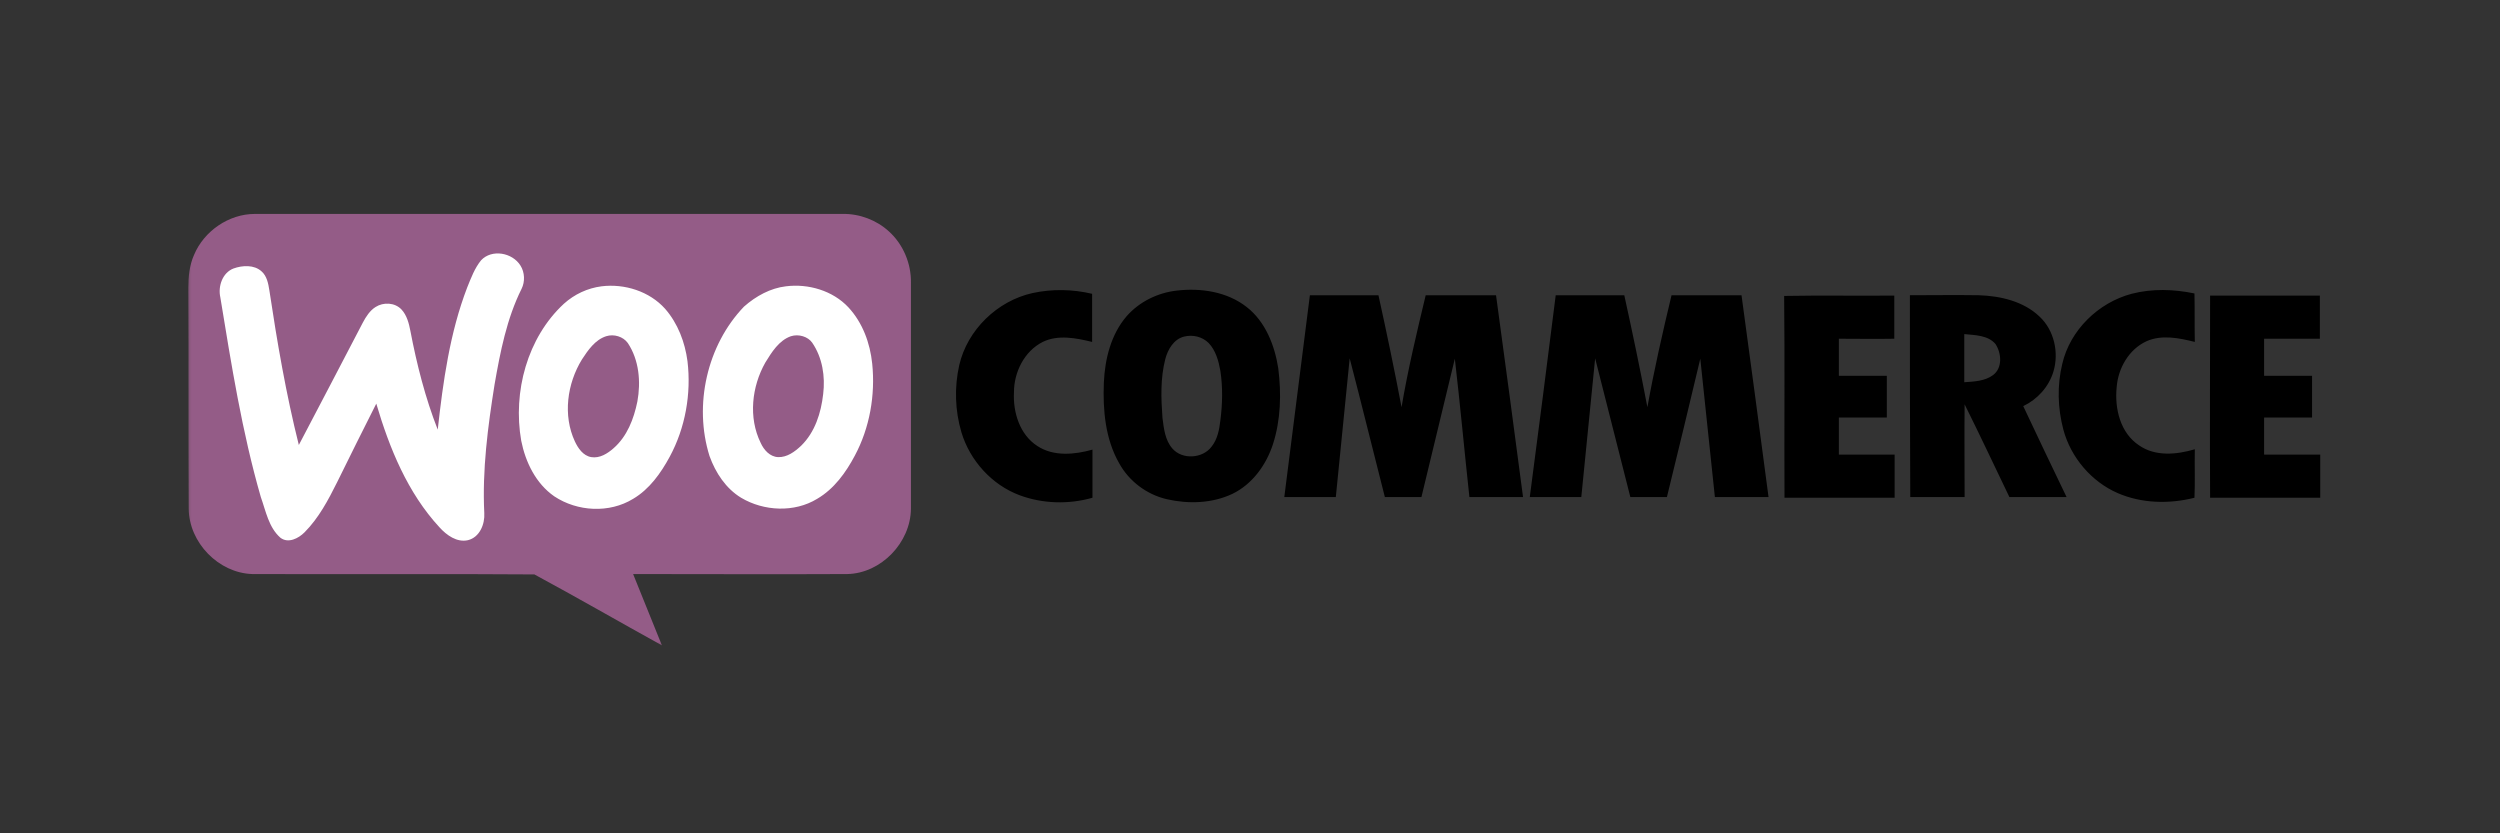 <svg width="150" height="50" viewBox="0 0 150 50" fill="none" xmlns="http://www.w3.org/2000/svg">
<rect x="0" y="0" width="150" height="50" fill="#333333" stroke="none"/>
<g id="Group 2">
<g id="woo 1" clip-path="url(#clip0_66_6)">
<g id="Clip path group">
<mask id="mask0_66_6" style="mask-type:luminance" maskUnits="userSpaceOnUse" x="11" y="12" width="129" height="27">
<g id="master_svg0_201_35193">
<path id="Vector" d="M140 12H11V39H140V12Z" fill="white"/>
</g>
</mask>
<g mask="url(#mask0_66_6)">
<g id="Group">
<g id="Group_2">
<g id="Group_3">
<path id="Vector_2" fill-rule="evenodd" clip-rule="evenodd" d="M11.642 15.296C12.239 13.863 13.731 12.836 15.287 12.836C27.032 12.836 38.776 12.836 50.542 12.836C51.565 12.814 52.588 13.2 53.334 13.884C54.187 14.654 54.677 15.809 54.656 16.965C54.656 21.479 54.656 25.993 54.656 30.528C54.635 32.561 52.865 34.4 50.841 34.443C46.556 34.465 42.272 34.443 37.987 34.443C38.563 35.877 39.139 37.288 39.714 38.722C37.156 37.31 34.641 35.855 32.062 34.465C26.435 34.422 20.786 34.465 15.138 34.443C13.113 34.379 11.344 32.561 11.322 30.528C11.301 26.1 11.322 21.671 11.301 17.264C11.301 16.601 11.365 15.916 11.642 15.296Z" fill="#945C87"/>
<path id="Vector_3" fill-rule="evenodd" clip-rule="evenodd" d="M28.865 15.617C29.504 14.933 30.741 15.147 31.231 15.938C31.487 16.345 31.508 16.901 31.295 17.329C30.4 19.126 30.016 21.116 29.675 23.062C29.27 25.608 28.929 28.197 29.057 30.785C29.099 31.449 28.78 32.24 28.076 32.411C27.415 32.561 26.797 32.112 26.371 31.641C24.453 29.566 23.366 26.892 22.577 24.218C21.788 25.779 21 27.362 20.232 28.924C19.699 29.994 19.124 31.085 18.271 31.941C17.909 32.304 17.291 32.625 16.822 32.262C16.118 31.641 15.948 30.657 15.649 29.823C14.52 25.908 13.88 21.864 13.22 17.842C13.07 17.179 13.347 16.366 14.008 16.11C14.541 15.917 15.245 15.874 15.692 16.281C16.012 16.559 16.097 17.008 16.161 17.415C16.63 20.538 17.163 23.64 17.93 26.699C19.209 24.26 20.488 21.822 21.767 19.361C21.959 18.998 22.193 18.634 22.534 18.42C23.003 18.12 23.685 18.142 24.09 18.57C24.41 18.912 24.538 19.404 24.623 19.853C25.007 21.864 25.518 23.875 26.264 25.779C26.584 22.891 26.989 19.96 28.034 17.243C28.268 16.666 28.481 16.088 28.865 15.617ZM36.091 17.179C37.476 17.008 38.968 17.479 39.906 18.527C40.673 19.404 41.1 20.538 41.249 21.672C41.483 23.619 41.121 25.672 40.183 27.405C39.65 28.389 38.968 29.352 37.988 29.93C36.56 30.807 34.641 30.7 33.256 29.78C32.147 29.01 31.529 27.726 31.273 26.443C30.762 23.512 31.636 20.26 33.831 18.227C34.471 17.65 35.259 17.286 36.091 17.179ZM36.368 20.174C35.707 20.388 35.281 21.009 34.918 21.565C34.023 23.02 33.767 24.924 34.492 26.485C34.684 26.892 34.982 27.341 35.473 27.427C35.984 27.512 36.453 27.213 36.816 26.892C37.625 26.186 38.03 25.137 38.243 24.089C38.457 22.913 38.35 21.608 37.668 20.581C37.391 20.196 36.837 20.024 36.368 20.174ZM47.153 17.179C48.496 17.008 49.967 17.436 50.905 18.441C51.757 19.361 52.205 20.581 52.333 21.822C52.525 23.704 52.184 25.672 51.288 27.341C50.755 28.347 50.052 29.331 49.029 29.93C47.665 30.764 45.832 30.678 44.468 29.866C43.551 29.309 42.933 28.368 42.571 27.362C41.611 24.303 42.421 20.709 44.638 18.399C45.363 17.757 46.237 17.286 47.153 17.179ZM47.452 20.174C46.727 20.431 46.301 21.137 45.917 21.757C45.107 23.191 44.894 25.052 45.64 26.571C45.832 26.999 46.194 27.405 46.684 27.427C47.217 27.448 47.686 27.106 48.07 26.742C48.901 25.929 49.264 24.774 49.391 23.64C49.519 22.592 49.349 21.458 48.73 20.559C48.475 20.196 47.921 20.024 47.452 20.174Z" fill="white"/>
<path id="Vector_4" fill-rule="evenodd" clip-rule="evenodd" d="M61.946 17.585C63.118 17.329 64.355 17.35 65.527 17.628C65.527 18.591 65.527 19.554 65.527 20.516C64.568 20.281 63.481 20.067 62.564 20.516C61.456 21.073 60.838 22.335 60.838 23.533C60.774 24.731 61.179 26.078 62.245 26.763C63.225 27.405 64.483 27.277 65.548 26.977C65.548 27.94 65.548 28.902 65.548 29.865C64.12 30.272 62.564 30.229 61.179 29.715C59.516 29.095 58.195 27.64 57.683 25.929C57.299 24.624 57.257 23.233 57.555 21.907C58.045 19.789 59.836 18.056 61.946 17.585ZM70.6 17.436C72.049 17.265 73.627 17.5 74.799 18.42C75.929 19.297 76.483 20.73 76.696 22.099C76.888 23.618 76.846 25.201 76.376 26.656C75.971 27.897 75.14 29.052 73.947 29.63C72.732 30.207 71.303 30.25 70.003 29.951C68.81 29.673 67.744 28.881 67.147 27.79C66.316 26.335 66.166 24.602 66.231 22.955C66.294 21.543 66.657 20.067 67.595 18.976C68.362 18.099 69.47 17.564 70.6 17.436ZM71.048 20.195C70.43 20.345 70.067 20.966 69.918 21.543C69.62 22.698 69.662 23.896 69.748 25.073C69.833 25.715 69.897 26.399 70.344 26.913C70.941 27.598 72.156 27.512 72.689 26.806C73.051 26.357 73.158 25.779 73.222 25.223C73.35 24.239 73.371 23.233 73.222 22.249C73.115 21.65 72.945 21.03 72.519 20.581C72.135 20.195 71.559 20.067 71.048 20.195ZM127.895 17.628C129.132 17.307 130.432 17.35 131.668 17.607C131.689 18.57 131.668 19.532 131.689 20.516C130.751 20.281 129.707 20.067 128.79 20.474C127.724 20.966 127.086 22.099 127 23.233C126.872 24.517 127.213 25.972 128.343 26.721C129.323 27.405 130.603 27.277 131.689 26.956C131.668 27.918 131.711 28.902 131.668 29.865C130.155 30.25 128.492 30.208 127.064 29.587C125.487 28.903 124.25 27.448 123.802 25.779C123.462 24.495 123.419 23.126 123.739 21.821C124.207 19.81 125.891 18.163 127.895 17.628ZM78.593 17.714C79.957 17.714 81.343 17.714 82.707 17.714C83.197 19.939 83.666 22.185 84.093 24.431C84.476 22.164 85.009 19.939 85.542 17.714C86.949 17.714 88.356 17.714 89.762 17.714C90.317 21.757 90.849 25.8 91.382 29.822C90.317 29.822 89.23 29.822 88.164 29.822C87.865 27.063 87.61 24.282 87.29 21.522C86.629 24.282 85.947 27.063 85.286 29.822C84.561 29.822 83.815 29.822 83.091 29.822C82.387 27.063 81.705 24.282 80.981 21.5C80.703 24.26 80.426 27.041 80.149 29.822C79.126 29.822 78.103 29.822 77.058 29.822C77.57 25.8 78.082 21.757 78.593 17.714ZM93.343 17.714C94.707 17.714 96.093 17.714 97.457 17.714C97.947 19.939 98.416 22.185 98.843 24.431C99.248 22.185 99.759 19.939 100.292 17.714H104.491C105.045 21.757 105.578 25.8 106.112 29.822C105.045 29.822 103.958 29.822 102.893 29.822C102.594 27.063 102.317 24.282 102.018 21.522C101.358 24.282 100.697 27.063 100.015 29.822C99.29 29.822 98.544 29.822 97.82 29.822C97.116 27.041 96.413 24.282 95.709 21.5C95.432 24.282 95.155 27.041 94.878 29.822C93.855 29.822 92.832 29.822 91.787 29.822C92.32 25.8 92.832 21.757 93.343 17.714ZM107.049 17.756C109.244 17.714 111.461 17.756 113.657 17.735C113.657 18.591 113.657 19.447 113.657 20.324C112.548 20.345 111.44 20.324 110.332 20.324C110.332 21.073 110.332 21.8 110.332 22.549C111.29 22.549 112.25 22.549 113.209 22.549C113.209 23.383 113.209 24.217 113.209 25.052C112.25 25.052 111.29 25.052 110.332 25.052C110.332 25.779 110.332 26.528 110.332 27.277C111.44 27.277 112.57 27.277 113.678 27.277C113.678 28.132 113.678 28.988 113.678 29.865C111.483 29.865 109.266 29.865 107.07 29.865C107.049 25.822 107.092 21.8 107.049 17.756ZM114.594 17.714C115.98 17.714 117.344 17.692 118.729 17.714C120.03 17.756 121.415 18.077 122.374 18.997C123.249 19.81 123.547 21.158 123.206 22.292C122.929 23.212 122.246 23.961 121.394 24.367C122.246 26.186 123.121 28.004 123.994 29.822C122.844 29.822 121.693 29.822 120.563 29.822C119.667 27.961 118.794 26.1 117.877 24.26C117.856 26.121 117.877 27.983 117.877 29.822C116.79 29.822 115.703 29.822 114.616 29.822C114.594 25.8 114.594 21.757 114.594 17.714ZM117.856 20.046C117.856 21.008 117.856 21.971 117.856 22.934C118.453 22.891 119.092 22.87 119.582 22.506C120.158 22.078 120.094 21.201 119.732 20.645C119.284 20.11 118.496 20.11 117.856 20.046ZM132.606 17.735C134.802 17.735 136.997 17.735 139.192 17.735C139.192 18.591 139.192 19.468 139.192 20.324C138.084 20.324 136.954 20.324 135.846 20.324C135.846 21.073 135.846 21.8 135.846 22.549C136.805 22.549 137.764 22.549 138.723 22.549C138.723 23.383 138.723 24.217 138.723 25.052H135.846C135.846 25.8 135.846 26.528 135.846 27.277C136.976 27.277 138.084 27.277 139.214 27.277C139.214 28.132 139.214 28.988 139.214 29.865C137.018 29.865 134.802 29.865 132.606 29.865C132.584 25.8 132.606 21.757 132.606 17.735Z" fill="black"/>
</g>
</g>
</g>
</g>
</g>
</g>
</g>
<defs>
<clipPath id="clip0_66_6">
<rect width="129" height="27" fill="white" transform="translate(11 12)"/>
</clipPath>
</defs>
</svg>
